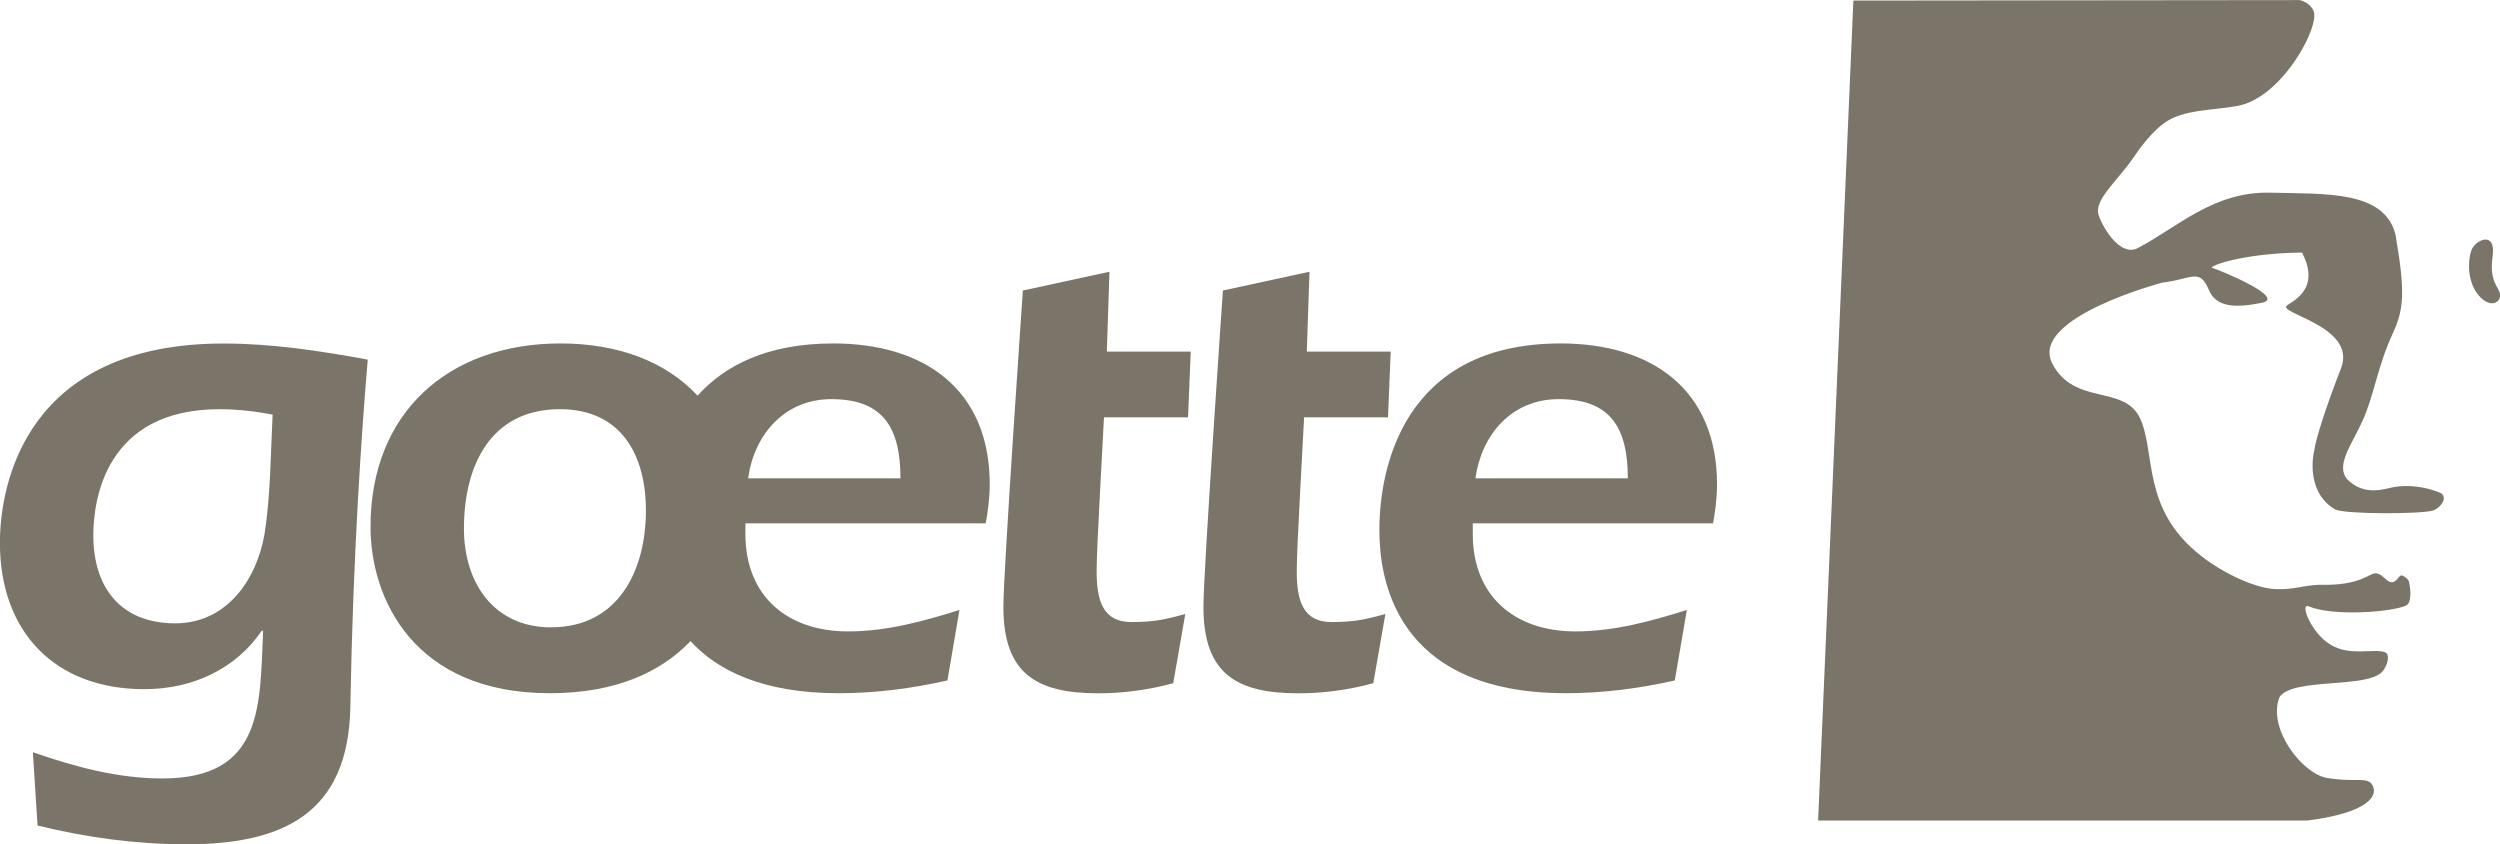 <svg xmlns="http://www.w3.org/2000/svg" id="Ebene_2" data-name="Ebene 2" viewBox="0 0 315.56 106.56"><defs><style>      .cls-1 {        fill: #7b7569;      }    </style></defs><g id="Ebene_1-2" data-name="Ebene 1"><g><g><path class="cls-1" d="M314.63,32.35c.47-3.29-2.23-2.1-2.7-.7-.47,1.39-.47,4,.94,5.64,1.41,1.65,2.7.94,2.7,0,0-1.06-1.43-1.51-.94-4.94Z"></path><path class="cls-1" d="M307.98,62.19c-1.9-.79-4.08-1.02-5.82-.71-1.25.23-3.7,1.21-5.92-1.01-1.39-1.78.48-4.12,1.94-7.29,1.46-3.17,1.92-6.93,3.83-11.06,1.42-3.08,1.62-5.19.36-12.49-1.39-5.59-8.74-5.14-15.84-5.31-7.1-.18-11.74,4.4-16.57,6.92-2.14,1.33-4.44-2.22-5.07-4.12-.63-1.9,2.54-4.44,4.44-7.29.75-1.13,2.39-3.31,3.96-4.38,2.4-1.64,5.78-1.49,9.04-2.06,5.39-.95,9.79-8.85,9.79-11.38.08-.86-.72-1.72-1.83-2l-56.35.06-4.45,103.5h61.73c7.47-.94,9.26-3.08,8.1-4.68-.77-.81-2.32-.12-5.65-.71-3.05-.54-7.49-6.18-5.95-10.17,1.59-2.53,11.12-1.05,13.02-3.27.64-.75,1.02-2.21.24-2.44-1.54-.45-4.3.54-6.76-.89-2.46-1.43-4-5.36-2.81-4.88,3.09,1.31,10.63.73,12.33-.12.64-.32.59-1.83.31-3.08-.18-.28-.45-.55-.87-.7-.41-.08-.62.9-1.31.86-.69-.04-1.04-1-1.92-1.12s-1.85,1.6-7.19,1.44c-2.2.08-3.04.63-5.5.55-2.45-.08-6.49-1.88-9.42-4.19-7.54-5.86-5.71-12.93-7.69-17.32-1.99-4.4-8.37-1.52-11.15-7.06-2.75-5.71,13.91-10.11,13.91-10.11.85-.12,1.49-.23,1.8-.31,2.54-.63,3.17-.95,4.12,1.27.95,2.22,3.49,2.22,6.66,1.58,3.17-.63-5.16-4.08-6.34-4.44.42-.54,4.92-1.84,11.42-1.9,2.02,3.86-.1,5.59-1.82,6.61-1.73,1.02,8.87,2.59,6.73,8.04-1.81,4.59-3.22,9.03-3.35,10.25-.43,1.79-.57,5.67,2.62,7.52,1.19.62,10.94.62,12.41.12,1.05-.42,1.86-1.72.83-2.23Z"></path></g><g><g><path class="cls-1" d="M124.42,66.06c.25-1.35.51-3.13.51-4.92,0-12.03-8.3-17.79-19.75-17.79-8.35,0-13.71,2.79-17.13,6.59-4-4.3-10.03-6.59-17.3-6.59-14.15,0-23.98,8.73-23.98,23.13,0,9.15,5.51,21.02,22.62,21.02,8.49,0,14.12-2.77,17.77-6.57,3.39,3.7,9.1,6.57,18.7,6.57,4.66,0,9.24-.6,13.73-1.61l1.52-8.9c-4.58,1.44-9.23,2.71-14.06,2.71-7.63,0-12.96-4.41-12.96-12.29v-1.35h30.34ZM104.93,50.38c6.44,0,8.73,3.48,8.73,10h-19.23c.76-5.51,4.58-10,10.51-10ZM69.58,79.19c-7.29,0-11.02-5.68-11.02-12.46,0-7.88,3.3-15.08,12.12-15.08,7.71,0,10.85,5.76,10.85,12.79,0,7.54-3.47,14.74-11.95,14.74Z"></path><path class="cls-1" d="M139.35,52.67c-.17,3.65-.93,16.44-.93,19.41,0,3.56.68,6.44,4.41,6.44,3.39,0,4.75-.51,6.78-1.01l-1.52,8.73c-3.13.84-6.27,1.27-9.49,1.27-7.97,0-11.95-2.63-11.95-10.93,0-4.32,2.46-39.91,2.46-39.91l10.93-2.37-.33,10.08h10.59l-.34,8.3h-10.6Z"></path><path class="cls-1" d="M164.61,52.67c-.17,3.65-.93,16.44-.93,19.41,0,3.56.68,6.44,4.41,6.44,3.39,0,4.75-.51,6.78-1.01l-1.53,8.73c-3.13.84-6.27,1.27-9.49,1.27-7.97,0-11.95-2.63-11.95-10.93,0-4.32,2.46-39.91,2.46-39.91l10.93-2.37-.34,10.08h10.59l-.34,8.3h-10.59Z"></path><path class="cls-1" d="M185.9,66.06v1.35c0,7.88,5.33,12.29,12.96,12.29,4.83,0,9.49-1.27,14.06-2.71l-1.52,8.9c-4.49,1.01-9.07,1.61-13.73,1.61-21.78,0-23.56-14.75-23.56-20.59,0-7.71,2.97-23.56,22.88-23.56,11.44,0,19.74,5.76,19.74,17.79,0,1.78-.25,3.56-.5,4.92h-30.34ZM205.47,60.38c0-6.52-2.29-10-8.73-10-5.94,0-9.74,4.49-10.51,10h19.24Z"></path></g><path class="cls-1" d="M4.15,94.95c5.34,1.86,10.76,3.31,16.35,3.31,12.79,0,12.29-9.24,12.71-18.64h-.17c-3.31,4.83-8.73,7.37-14.83,7.37-11.35,0-18.22-7.29-18.22-18.47,0-7.46,3.31-25.16,28.22-25.16,6.1,0,12.2.93,18.21,2.03-.76,8.98-1.86,24.49-2.2,43.89-.25,13.39-8.47,17.29-20.67,17.29-6.35,0-12.62-.85-18.81-2.37l-.59-9.24ZM27.71,51.65c-14.4,0-15.93,11.44-15.93,15.93,0,6.61,3.48,11.1,10.34,11.1,6.44,0,10.25-5.42,11.27-11.27.76-4.83.76-9.83,1.02-15.08-2.2-.42-4.49-.68-6.69-.68Z"></path></g></g></g></svg>